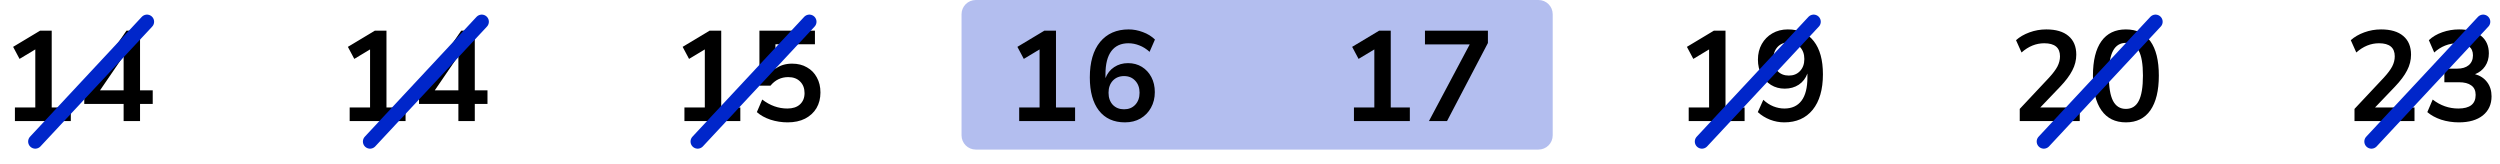 <?xml version="1.0" encoding="UTF-8"?> <svg xmlns="http://www.w3.org/2000/svg" width="351" height="23" viewBox="0 0 351 23" fill="none"><path d="M135 2C135 0.895 135.895 0 137 0H216C217.105 0 218 0.895 218 2V19C218 20.105 217.105 21 216 21H137C135.895 21 135 20.105 135 19V2Z" fill="#B3BEEF"></path><path d="M2.094 17V15.092H4.956V6.938L2.742 8.27L1.842 6.578L5.622 4.31H7.26V15.092H9.942V17H2.094ZM17.357 17V14.588H11.831V12.896L17.753 4.31H19.661V12.68H21.443V14.588H19.661V17H17.357ZM17.357 12.68V7.838L14.045 12.68H17.357Z" fill="black"></path><path d="M49.094 17V15.092H51.956V6.938L49.742 8.27L48.842 6.578L52.622 4.31H54.26V15.092H56.942V17H49.094ZM64.357 17V14.588H58.831V12.896L64.753 4.31H66.661V12.68H68.443V14.588H66.661V17H64.357ZM64.357 12.68V7.838L61.045 12.68H64.357Z" fill="black"></path><path d="M96.094 17V15.092H98.956V6.938L96.742 8.27L95.842 6.578L99.622 4.31H101.26V15.092H103.942V17H96.094ZM110.583 17.18C109.755 17.18 108.951 17.054 108.171 16.802C107.391 16.538 106.755 16.184 106.263 15.74L107.019 13.976C108.111 14.816 109.287 15.236 110.547 15.236C111.303 15.236 111.891 15.044 112.311 14.66C112.743 14.264 112.959 13.736 112.959 13.076C112.959 12.404 112.755 11.864 112.347 11.456C111.939 11.036 111.381 10.826 110.673 10.826C109.665 10.826 108.831 11.228 108.171 12.032H106.623V4.31H114.417V6.218H108.873V9.656C109.509 9.176 110.289 8.936 111.213 8.936C112.017 8.936 112.713 9.11 113.301 9.458C113.901 9.794 114.363 10.268 114.687 10.88C115.023 11.48 115.191 12.182 115.191 12.986C115.191 13.814 115.005 14.546 114.633 15.182C114.261 15.806 113.727 16.298 113.031 16.658C112.347 17.006 111.531 17.18 110.583 17.18Z" fill="black"></path><path d="M143.094 17V15.092H145.956V6.938L143.742 8.27L142.842 6.578L146.622 4.31H148.26V15.092H150.942V17H143.094ZM157.943 17.18C156.371 17.18 155.153 16.628 154.289 15.524C153.437 14.42 153.011 12.872 153.011 10.88C153.011 8.732 153.491 7.07 154.451 5.894C155.423 4.718 156.761 4.13 158.465 4.13C159.137 4.13 159.803 4.256 160.463 4.508C161.123 4.748 161.687 5.096 162.155 5.552L161.399 7.28C160.955 6.872 160.481 6.572 159.977 6.38C159.473 6.176 158.957 6.074 158.429 6.074C157.385 6.074 156.587 6.44 156.035 7.172C155.483 7.904 155.207 8.996 155.207 10.448V10.97C155.459 10.31 155.867 9.794 156.431 9.422C156.995 9.05 157.643 8.864 158.375 8.864C159.107 8.864 159.755 9.038 160.319 9.386C160.883 9.734 161.327 10.214 161.651 10.826C161.975 11.438 162.137 12.14 162.137 12.932C162.137 13.748 161.957 14.48 161.597 15.128C161.249 15.764 160.757 16.268 160.121 16.64C159.497 17 158.771 17.18 157.943 17.18ZM157.817 15.344C158.465 15.344 158.987 15.134 159.383 14.714C159.791 14.282 159.995 13.718 159.995 13.022C159.995 12.326 159.791 11.762 159.383 11.33C158.987 10.898 158.465 10.682 157.817 10.682C157.169 10.682 156.641 10.898 156.233 11.33C155.837 11.762 155.639 12.326 155.639 13.022C155.639 13.718 155.837 14.282 156.233 14.714C156.641 15.134 157.169 15.344 157.817 15.344Z" fill="black"></path><path d="M190.094 17V15.092H192.956V6.938L190.742 8.27L189.842 6.578L193.622 4.31H195.26V15.092H197.942V17H190.094ZM200.623 17L206.347 6.236H200.065V4.31H208.903V6.038L203.161 17H200.623Z" fill="black"></path><path d="M237.094 17V15.092H239.956V6.938L237.742 8.27L236.842 6.578L240.622 4.31H242.26V15.092H244.942V17H237.094ZM250.503 17.18C249.831 17.18 249.165 17.054 248.505 16.802C247.845 16.538 247.275 16.184 246.795 15.74L247.569 14.012C248.001 14.42 248.469 14.726 248.973 14.93C249.489 15.134 250.005 15.236 250.521 15.236C251.577 15.236 252.381 14.87 252.933 14.138C253.485 13.406 253.761 12.314 253.761 10.862V10.322C253.521 10.982 253.119 11.504 252.555 11.888C251.991 12.26 251.331 12.446 250.575 12.446C249.855 12.446 249.213 12.272 248.649 11.924C248.085 11.576 247.635 11.096 247.299 10.484C246.975 9.86 246.813 9.158 246.813 8.378C246.813 7.55 246.993 6.818 247.353 6.182C247.713 5.546 248.205 5.048 248.829 4.688C249.465 4.316 250.191 4.13 251.007 4.13C252.591 4.13 253.809 4.682 254.661 5.786C255.513 6.878 255.939 8.426 255.939 10.43C255.939 12.566 255.459 14.228 254.499 15.416C253.539 16.592 252.207 17.18 250.503 17.18ZM251.151 10.61C251.799 10.61 252.321 10.4 252.717 9.98C253.125 9.548 253.329 8.984 253.329 8.288C253.329 7.592 253.125 7.028 252.717 6.596C252.321 6.164 251.799 5.948 251.151 5.948C250.503 5.948 249.975 6.164 249.567 6.596C249.171 7.028 248.973 7.592 248.973 8.288C248.973 8.984 249.171 9.548 249.567 9.98C249.975 10.4 250.503 10.61 251.151 10.61Z" fill="black"></path><path d="M283.572 17V15.29L287.676 10.916C288.228 10.316 288.624 9.788 288.864 9.332C289.104 8.864 289.224 8.39 289.224 7.91C289.224 6.686 288.486 6.074 287.01 6.074C285.858 6.074 284.796 6.506 283.824 7.37L283.05 5.642C283.554 5.186 284.184 4.82 284.94 4.544C285.696 4.268 286.482 4.13 287.298 4.13C288.654 4.13 289.692 4.436 290.412 5.048C291.144 5.66 291.51 6.536 291.51 7.676C291.51 8.444 291.324 9.182 290.952 9.89C290.592 10.598 290.022 11.36 289.242 12.176L286.452 15.092H291.996V17H283.572ZM298.475 17.18C296.975 17.18 295.829 16.616 295.037 15.488C294.245 14.348 293.849 12.728 293.849 10.628C293.849 8.504 294.245 6.89 295.037 5.786C295.829 4.682 296.975 4.13 298.475 4.13C299.987 4.13 301.133 4.682 301.913 5.786C302.705 6.89 303.101 8.498 303.101 10.61C303.101 12.722 302.705 14.348 301.913 15.488C301.121 16.616 299.975 17.18 298.475 17.18ZM298.475 15.29C299.291 15.29 299.891 14.918 300.275 14.174C300.671 13.418 300.869 12.23 300.869 10.61C300.869 9.002 300.671 7.838 300.275 7.118C299.891 6.386 299.291 6.02 298.475 6.02C297.671 6.02 297.071 6.386 296.675 7.118C296.279 7.838 296.081 9.002 296.081 10.61C296.081 12.23 296.279 13.418 296.675 14.174C297.071 14.918 297.671 15.29 298.475 15.29Z" fill="black"></path><path d="M330.572 17V15.29L334.676 10.916C335.228 10.316 335.624 9.788 335.864 9.332C336.104 8.864 336.224 8.39 336.224 7.91C336.224 6.686 335.486 6.074 334.01 6.074C332.858 6.074 331.796 6.506 330.824 7.37L330.05 5.642C330.554 5.186 331.184 4.82 331.94 4.544C332.696 4.268 333.482 4.13 334.298 4.13C335.654 4.13 336.692 4.436 337.412 5.048C338.144 5.66 338.51 6.536 338.51 7.676C338.51 8.444 338.324 9.182 337.952 9.89C337.592 10.598 337.022 11.36 336.242 12.176L333.452 15.092H338.996V17H330.572ZM345.223 17.18C344.359 17.18 343.531 17.054 342.739 16.802C341.959 16.538 341.311 16.184 340.795 15.74L341.551 13.976C342.631 14.816 343.831 15.236 345.151 15.236C346.771 15.236 347.581 14.6 347.581 13.328C347.581 12.728 347.377 12.284 346.969 11.996C346.573 11.696 345.991 11.546 345.223 11.546H343.189V9.638H345.007C345.679 9.638 346.213 9.476 346.609 9.152C347.005 8.816 347.203 8.354 347.203 7.766C347.203 7.214 347.017 6.794 346.645 6.506C346.285 6.218 345.757 6.074 345.061 6.074C343.813 6.074 342.715 6.506 341.767 7.37L341.011 5.642C341.515 5.162 342.145 4.79 342.901 4.526C343.657 4.262 344.443 4.13 345.259 4.13C346.579 4.13 347.605 4.43 348.337 5.03C349.069 5.618 349.435 6.44 349.435 7.496C349.435 8.18 349.261 8.78 348.913 9.296C348.565 9.812 348.091 10.184 347.491 10.412C348.223 10.616 348.793 10.994 349.201 11.546C349.609 12.086 349.813 12.746 349.813 13.526C349.813 14.654 349.405 15.548 348.589 16.208C347.773 16.856 346.651 17.18 345.223 17.18Z" fill="black"></path><line x1="4.951" y1="19.872" x2="20.637" y2="3.051" stroke="#0026CA" stroke-width="2" stroke-linecap="round"></line><line x1="51.951" y1="19.872" x2="67.637" y2="3.051" stroke="#0026CA" stroke-width="2" stroke-linecap="round"></line><line x1="97.951" y1="19.872" x2="113.637" y2="3.051" stroke="#0026CA" stroke-width="2" stroke-linecap="round"></line><line x1="238.951" y1="19.872" x2="254.637" y2="3.051" stroke="#0026CA" stroke-width="2" stroke-linecap="round"></line><line x1="286.951" y1="19.872" x2="302.637" y2="3.051" stroke="#0026CA" stroke-width="2" stroke-linecap="round"></line><line x1="332.951" y1="19.872" x2="348.637" y2="3.051" stroke="#0026CA" stroke-width="2" stroke-linecap="round"></line></svg> 